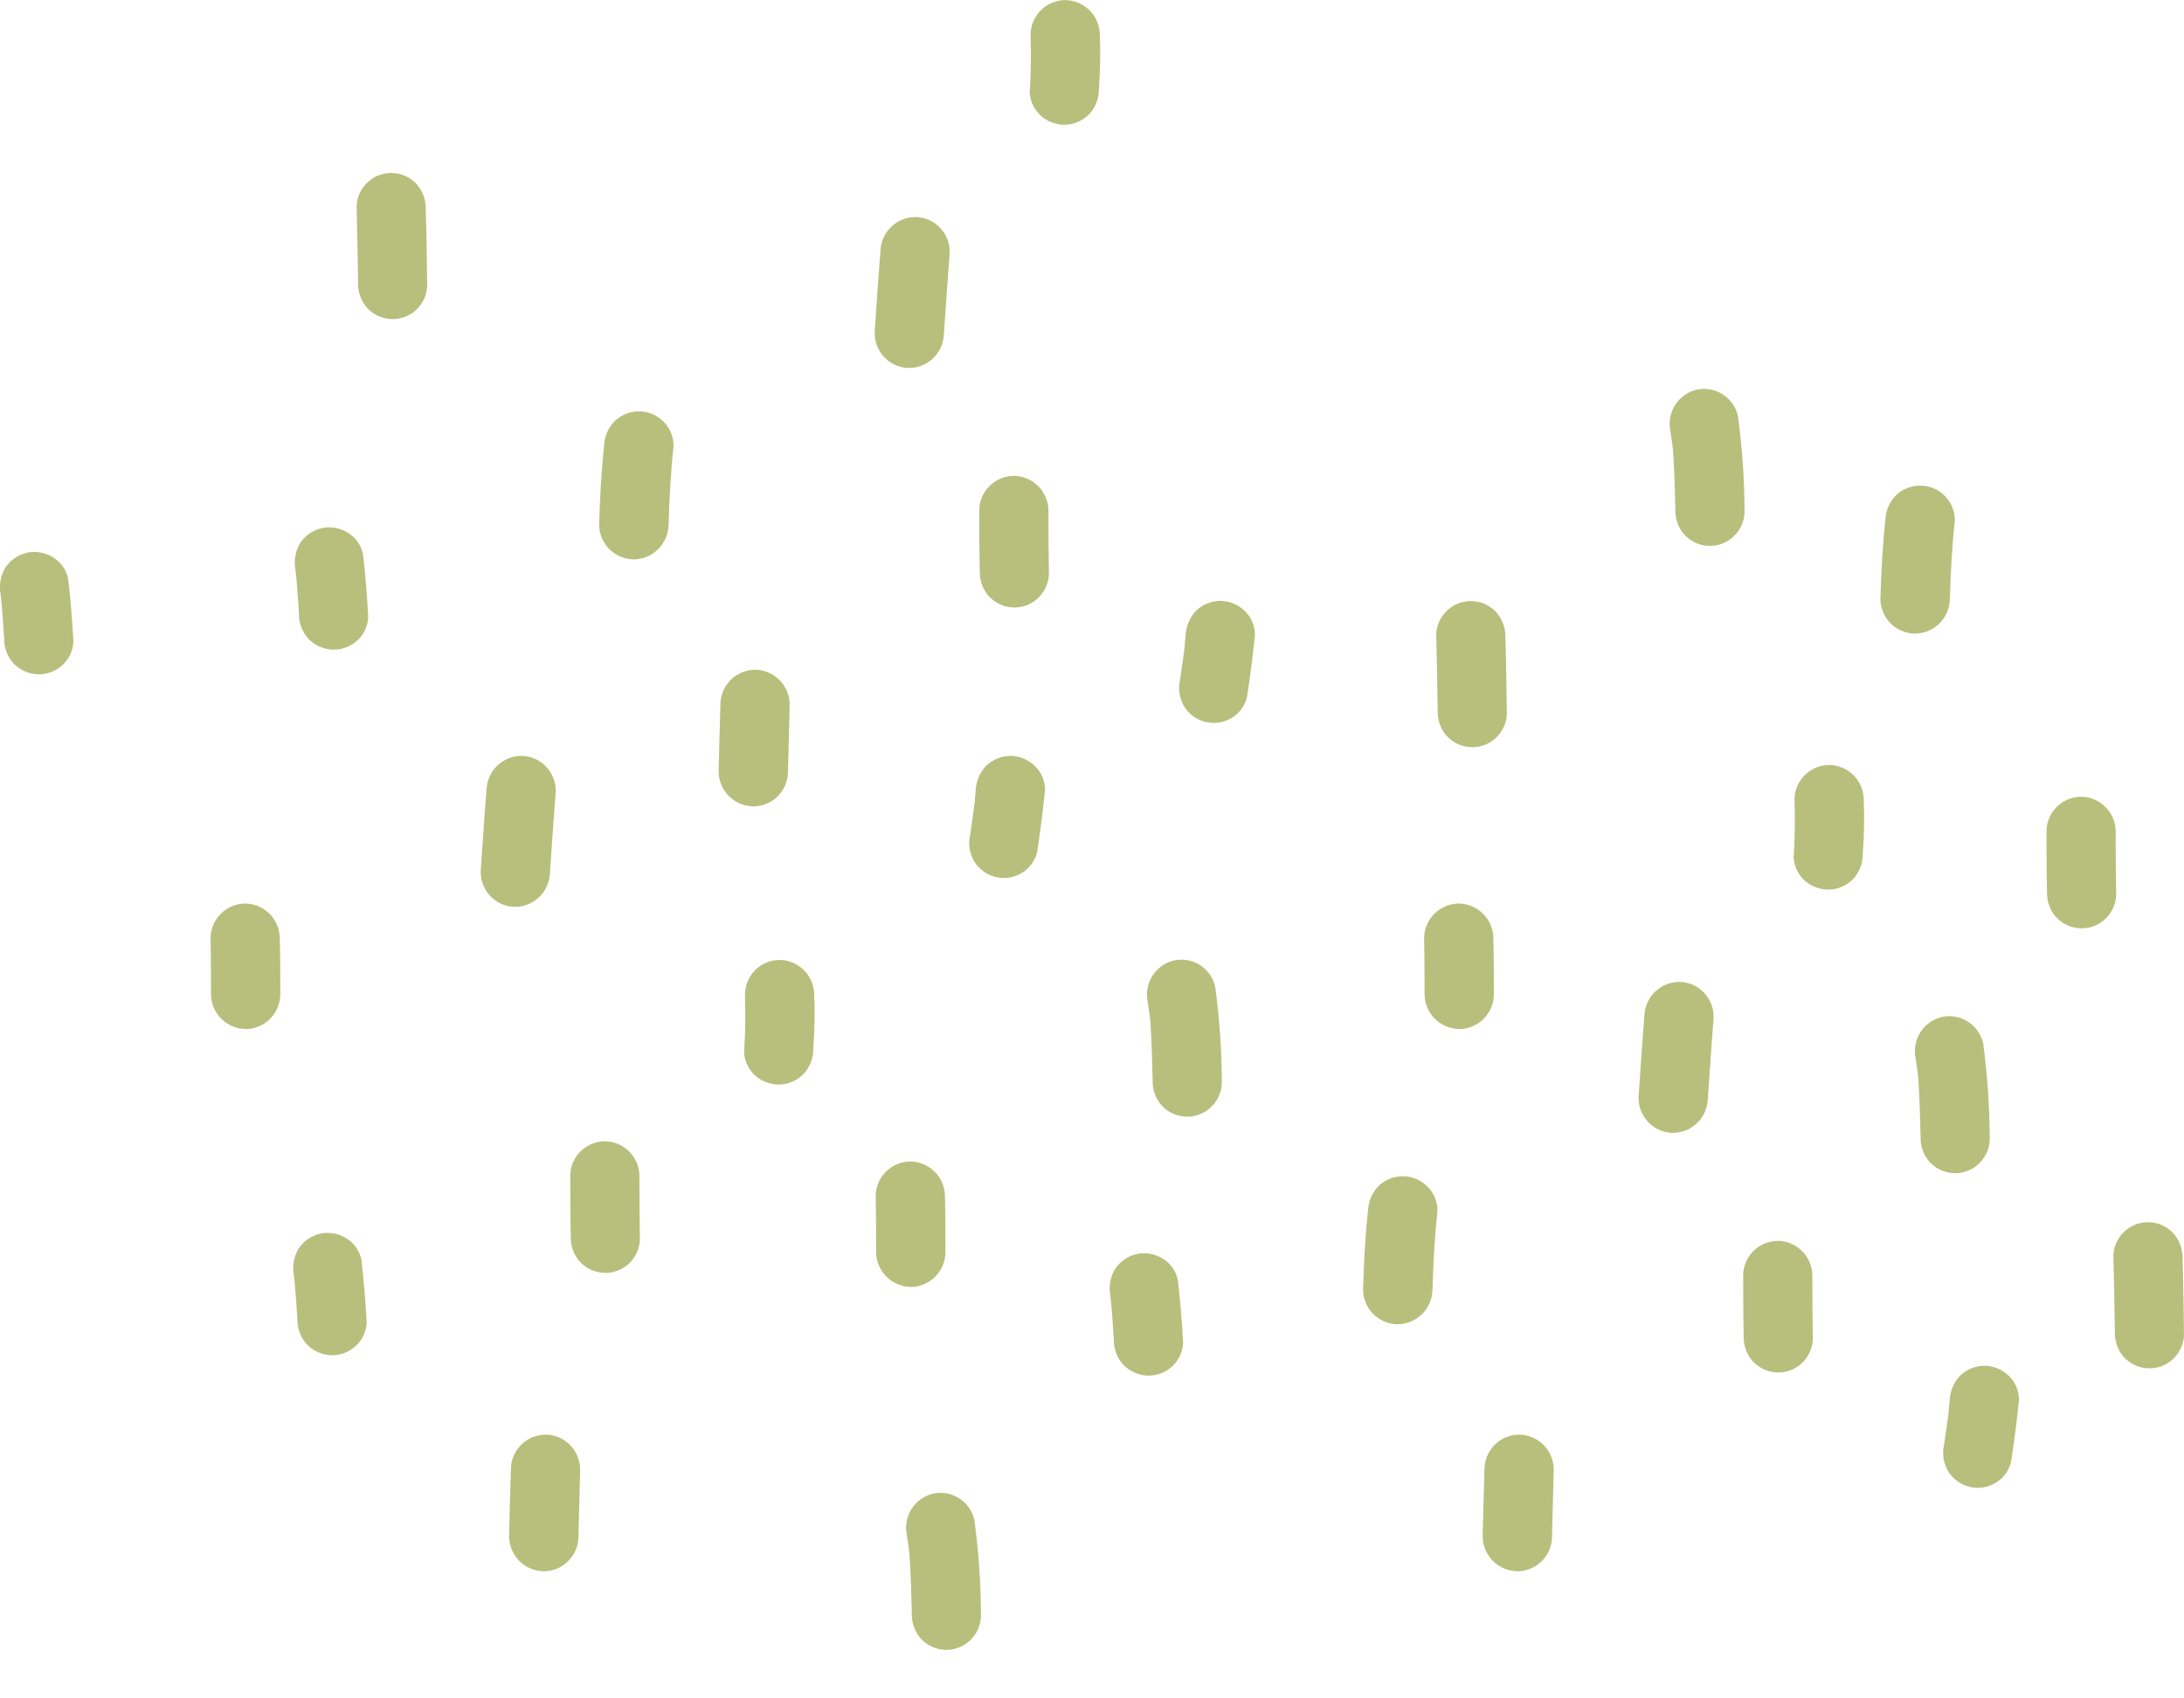 <?xml version="1.0" encoding="UTF-8"?><svg id="Ebene_1" xmlns="http://www.w3.org/2000/svg" width="180" height="140" viewBox="0 0 180 140"><defs><style>.cls-1{fill:#b8bf7c;stroke-width:0px;}</style></defs><g id="Gruppe_1646"><g id="Gruppe_1613"><path id="Pfad_5082" class="cls-1" d="m91.59,107.53c.08.96.15,1.92.21,2.88-.02.77.26,1.51.77,2.08.52.54,1.22.86,1.97.9.25.01.51-.01.76-.07.5-.11.95-.36,1.32-.7.55-.5.87-1.21.89-1.96-.1-1.71-.23-3.43-.43-5.13-.15-.75-.61-1.4-1.27-1.79-.65-.4-1.42-.53-2.16-.36-.73.17-1.37.63-1.78,1.27-.37.65-.5,1.42-.36,2.16.03.24.05.47.08.71"/></g><g id="Gruppe_1614"><path id="Pfad_5083" class="cls-1" d="m24.3,105.85c.08.96.15,1.92.21,2.88-.02.77.26,1.51.77,2.08.52.54,1.22.86,1.97.9.25.01.51-.01.76-.07.5-.11.95-.36,1.32-.7.55-.5.87-1.21.89-1.96-.1-1.71-.23-3.43-.43-5.13-.15-.75-.61-1.4-1.27-1.79-.65-.4-1.42-.53-2.16-.36-.73.17-1.37.63-1.78,1.27-.37.65-.5,1.42-.36,2.16.03.24.05.47.08.71"/></g><g id="Gruppe_1615"><path id="Pfad_5084" class="cls-1" d="m124.91,129.52c1.57.07,2.91-1.13,3-2.71.05-1.85.09-3.7.14-5.54.07-1.57-1.13-2.91-2.7-3.01-1.57-.07-2.91,1.13-3,2.71-.06,1.85-.1,3.69-.15,5.54-.06,1.57,1.14,2.91,2.7,3"/></g><g id="Gruppe_1616"><path id="Pfad_5085" class="cls-1" d="m160.63,116.2c-.12.95-.26,1.91-.4,2.86-.18.75-.06,1.54.32,2.2.39.64,1.01,1.1,1.73,1.29.25.06.5.09.75.09.51,0,1.01-.15,1.45-.41.64-.38,1.1-1.01,1.27-1.74.26-1.7.48-3.4.65-5.1,0-.76-.31-1.49-.87-2.01-.55-.52-1.28-.81-2.04-.8-.75.02-1.47.33-2,.87-.5.56-.79,1.29-.81,2.04-.02.24-.05.47-.07.71"/></g><g id="Gruppe_1617"><path id="Pfad_5086" class="cls-1" d="m175.03,111.85c1.06,1.17,2.86,1.27,4.03.21.56-.51.9-1.22.94-1.97-.03-2.11-.05-4.23-.12-6.33.02-.76-.24-1.5-.73-2.07-.51-.56-1.21-.9-1.97-.94-1.57-.08-2.92,1.13-3,2.71.06,2.11.09,4.22.12,6.33-.02.76.24,1.5.73,2.07"/></g><g id="Gruppe_1618"><path id="Pfad_5087" class="cls-1" d="m144.44,112.19c1.06,1.17,2.86,1.27,4.03.21.56-.51.9-1.22.94-1.98-.03-1.71-.04-3.42-.04-5.13.06-1.57-1.14-2.9-2.7-3-1.57-.07-2.91,1.13-3,2.71,0,1.71,0,3.42.04,5.13-.02.76.24,1.5.73,2.07"/></g><g id="Gruppe_1619"><path id="Pfad_5088" class="cls-1" d="m169.44,75.58c1.06,1.17,2.86,1.27,4.03.21.56-.51.9-1.22.94-1.98-.03-1.71-.04-3.42-.04-5.13.06-1.57-1.14-2.9-2.7-3-1.57-.07-2.91,1.13-3,2.71,0,1.71,0,3.42.04,5.13-.02.76.24,1.5.73,2.07"/></g><g id="Gruppe_1620"><path id="Pfad_5089" class="cls-1" d="m158.1,88.91c.11,1.6.15,3.19.19,4.79-.03.75.23,1.49.72,2.06,1.06,1.18,2.87,1.27,4.04.21.56-.51.9-1.22.94-1.98,0-2.67-.19-5.34-.54-7.98-.35-1.54-1.86-2.51-3.4-2.18-1.53.36-2.49,1.87-2.17,3.41.09.56.16,1.11.23,1.67"/></g><g id="Gruppe_1621"><path id="Pfad_5090" class="cls-1" d="m115.15,109.16c1.57.01,2.86-1.24,2.91-2.81.07-2.17.17-4.32.41-6.48.02-.76-.27-1.5-.8-2.04-.53-.55-1.25-.86-2.01-.87-.76-.01-1.49.27-2.04.8-.53.54-.84,1.26-.87,2.01-.24,2.16-.34,4.31-.41,6.48-.02,1.58,1.24,2.87,2.81,2.91"/></g><g id="Gruppe_1622"><path id="Pfad_5091" class="cls-1" d="m135.53,83.65c-.18,2.25-.32,4.49-.48,6.73-.07,1.57,1.13,2.91,2.7,3,1.57.07,2.9-1.14,3-2.71.16-2.25.3-4.49.48-6.73.07-1.57-1.14-2.91-2.7-3-1.57-.06-2.9,1.14-3,2.71"/></g><g id="Gruppe_1623"><path id="Pfad_5092" class="cls-1" d="m147.82,70.59c.04,1.31.98,2.42,2.26,2.67.23.06.47.08.71.07.75-.03,1.45-.36,1.97-.9.51-.57.79-1.32.77-2.08.11-1.52.14-3.04.07-4.56-.08-1.57-1.41-2.78-2.97-2.73-1.57.08-2.79,1.4-2.73,2.98.05,1.52.03,3.04-.07,4.56"/></g><g id="Gruppe_1624"><path id="Pfad_5093" class="cls-1" d="m120.25,84.83c.25,0,.5-.03.73-.1,1.25-.33,2.12-1.45,2.14-2.74,0-1.54,0-3.09-.04-4.63,0-1.57-1.27-2.85-2.83-2.88-1.57,0-2.85,1.26-2.88,2.83.04,1.54.03,3.09.04,4.63,0,1.57,1.26,2.85,2.83,2.88"/></g><g id="Gruppe_1625"><path id="Pfad_5094" class="cls-1" d="m.13,49.72c.08.96.15,1.92.21,2.88-.02.77.26,1.51.77,2.08.52.54,1.22.86,1.97.9.25.01.51-.01.76-.07.5-.11.95-.36,1.32-.7.55-.5.87-1.21.89-1.96-.1-1.71-.23-3.43-.43-5.13-.15-.75-.61-1.4-1.27-1.79-.65-.4-1.42-.53-2.16-.36-.73.17-1.37.63-1.78,1.27-.37.65-.5,1.42-.36,2.16.03.24.05.47.08.71"/></g><g id="Gruppe_1626"><path id="Pfad_5095" class="cls-1" d="m44.67,129.52c1.57.07,2.91-1.13,3-2.71.05-1.85.09-3.7.14-5.54.07-1.57-1.13-2.91-2.7-3.01-1.57-.07-2.91,1.13-3,2.71-.06,1.85-.1,3.69-.15,5.54-.06,1.57,1.14,2.91,2.7,3"/></g><g id="Gruppe_1627"><path id="Pfad_5096" class="cls-1" d="m80.36,65.93c-.12.95-.26,1.91-.4,2.86-.18.75-.06,1.54.32,2.2.39.64,1.01,1.1,1.73,1.29.25.06.5.09.75.09.51,0,1.01-.15,1.45-.41.64-.38,1.1-1.01,1.27-1.74.26-1.7.48-3.4.65-5.1,0-.76-.31-1.49-.87-2.01-.55-.52-1.28-.81-2.04-.8-.75.02-1.47.33-2,.87-.5.56-.79,1.29-.81,2.04-.02.24-.05.47-.07.71"/></g><g id="Gruppe_1628"><path id="Pfad_5097" class="cls-1" d="m30.24,25.36c1.06,1.17,2.86,1.27,4.03.21.56-.51.9-1.22.94-1.97-.03-2.11-.05-4.23-.12-6.33.02-.76-.24-1.5-.73-2.07-.51-.56-1.21-.9-1.97-.94-1.57-.08-2.92,1.13-3,2.71.06,2.11.09,4.22.12,6.33-.02.76.24,1.5.73,2.07"/></g><g id="Gruppe_1629"><path id="Pfad_5098" class="cls-1" d="m47.77,103.98c1.06,1.17,2.86,1.27,4.03.21.56-.51.9-1.22.94-1.98-.03-1.71-.04-3.42-.04-5.13.06-1.57-1.14-2.9-2.7-3-1.57-.07-2.91,1.13-3,2.71,0,1.71,0,3.42.04,5.13-.02.76.24,1.5.73,2.07"/></g><g id="Gruppe_1630"><path id="Pfad_5099" class="cls-1" d="m137.89,37.2c.11,1.6.15,3.19.19,4.79-.03.75.23,1.49.72,2.06,1.06,1.18,2.87,1.27,4.04.21.56-.51.9-1.22.94-1.98,0-2.67-.19-5.34-.54-7.98-.35-1.54-1.86-2.51-3.4-2.18-1.53.36-2.49,1.87-2.17,3.41.09.56.16,1.11.23,1.67"/></g><g id="Gruppe_1631"><path id="Pfad_5100" class="cls-1" d="m157.79,52.23c1.57.01,2.86-1.24,2.91-2.81.07-2.17.17-4.32.41-6.48.02-.76-.27-1.5-.8-2.04-.53-.55-1.25-.86-2.01-.87-.76-.01-1.49.27-2.04.8-.53.54-.84,1.26-.87,2.01-.24,2.16-.34,4.31-.41,6.48-.02,1.58,1.24,2.87,2.81,2.91"/></g><g id="Gruppe_1632"><path id="Pfad_5101" class="cls-1" d="m40.1,65.02c-.18,2.25-.32,4.49-.48,6.73-.07,1.57,1.13,2.91,2.7,3,1.57.07,2.9-1.14,3-2.71.16-2.25.3-4.49.48-6.73.07-1.57-1.14-2.91-2.7-3-1.57-.06-2.9,1.14-3,2.71"/></g><g id="Gruppe_1633"><path id="Pfad_5102" class="cls-1" d="m61.32,86.66c.04,1.31.98,2.42,2.26,2.67.23.06.47.08.71.07.75-.03,1.45-.36,1.97-.9.51-.57.79-1.32.77-2.08.11-1.52.14-3.04.07-4.56-.08-1.57-1.41-2.78-2.97-2.73-1.57.08-2.79,1.4-2.73,2.98.05,1.52.03,3.04-.07,4.56"/></g><g id="Gruppe_1634"><path id="Pfad_5103" class="cls-1" d="m20.23,84.83c.25,0,.5-.03.73-.1,1.25-.33,2.12-1.45,2.14-2.74,0-1.54,0-3.09-.04-4.63,0-1.57-1.27-2.85-2.83-2.88-1.57,0-2.85,1.26-2.88,2.83.04,1.54.03,3.09.04,4.63,0,1.57,1.26,2.85,2.83,2.88"/></g><g id="Gruppe_1635"><path id="Pfad_5104" class="cls-1" d="m24.43,47.69c.08.96.15,1.92.21,2.88-.02.77.26,1.51.77,2.08.52.54,1.22.86,1.97.9.25.01.51-.01.76-.07.5-.11.95-.36,1.32-.7.55-.5.87-1.21.89-1.96-.1-1.71-.23-3.43-.43-5.13-.15-.75-.61-1.4-1.27-1.79-.65-.4-1.42-.53-2.16-.36-.73.17-1.37.63-1.78,1.27-.37.65-.5,1.42-.36,2.16.03.24.05.47.08.71"/></g><g id="Gruppe_1636"><path id="Pfad_5105" class="cls-1" d="m61.94,66.47c1.57.07,2.91-1.13,3-2.71.05-1.85.09-3.7.14-5.54.07-1.57-1.13-2.91-2.7-3.01-1.57-.07-2.91,1.13-3,2.71-.06,1.85-.1,3.69-.15,5.54-.06,1.57,1.14,2.91,2.7,3"/></g><g id="Gruppe_1637"><path id="Pfad_5106" class="cls-1" d="m97.66,53.15c-.12.95-.26,1.91-.4,2.86-.18.75-.06,1.54.32,2.2.39.64,1.01,1.1,1.73,1.29.25.06.5.09.75.09.51,0,1.01-.15,1.45-.41.64-.38,1.1-1.01,1.27-1.74.26-1.7.48-3.4.65-5.1,0-.76-.31-1.49-.87-2.01-.55-.52-1.28-.81-2.04-.8-.75.02-1.47.33-2,.87-.5.56-.79,1.29-.81,2.04-.02.24-.05.47-.07.71"/></g><g id="Gruppe_1638"><path id="Pfad_5107" class="cls-1" d="m119.22,60.65c1.06,1.17,2.86,1.27,4.03.21.56-.51.9-1.22.94-1.97-.03-2.11-.05-4.23-.12-6.33.02-.76-.24-1.5-.73-2.07-.51-.56-1.21-.9-1.97-.94-1.57-.08-2.92,1.13-3,2.71.06,2.11.09,4.22.12,6.33-.02.76.24,1.5.73,2.07"/></g><g id="Gruppe_1639"><path id="Pfad_5108" class="cls-1" d="m81.48,49.13c1.06,1.17,2.86,1.27,4.03.21.56-.51.9-1.22.94-1.98-.03-1.71-.04-3.42-.04-5.13.06-1.57-1.14-2.9-2.7-3-1.57-.07-2.91,1.13-3,2.71,0,1.71,0,3.42.04,5.13-.02.76.24,1.5.73,2.07"/></g><g id="Gruppe_1640"><path id="Pfad_5109" class="cls-1" d="m94.81,84.25c.11,1.6.15,3.19.19,4.79-.03.75.23,1.49.72,2.06,1.06,1.18,2.87,1.27,4.04.21.56-.51.9-1.22.94-1.98,0-2.67-.19-5.34-.54-7.98-.35-1.54-1.86-2.51-3.4-2.18-1.53.36-2.49,1.87-2.17,3.41.09.56.16,1.11.23,1.67"/></g><g id="Gruppe_1641"><path id="Pfad_5110" class="cls-1" d="m74.96,128.2c.11,1.6.15,3.19.19,4.79-.03.75.23,1.49.72,2.06,1.06,1.18,2.87,1.27,4.04.21.56-.51.9-1.22.94-1.98,0-2.67-.19-5.34-.54-7.98-.35-1.54-1.86-2.51-3.4-2.18-1.53.36-2.49,1.87-2.17,3.41.09.56.16,1.11.23,1.67"/></g><g id="Gruppe_1642"><path id="Pfad_5111" class="cls-1" d="m52.19,46.11c1.57.01,2.86-1.24,2.91-2.81.07-2.17.17-4.32.41-6.48.02-.76-.27-1.5-.8-2.04-.53-.55-1.25-.86-2.01-.87-.76-.01-1.49.27-2.04.8-.53.54-.84,1.26-.87,2.01-.24,2.16-.34,4.31-.41,6.48-.02,1.58,1.24,2.87,2.81,2.91"/></g><g id="Gruppe_1643"><path id="Pfad_5112" class="cls-1" d="m72.57,20.6c-.18,2.25-.32,4.49-.48,6.73-.07,1.57,1.13,2.91,2.7,3,1.57.07,2.9-1.14,3-2.71.16-2.25.3-4.49.48-6.73.07-1.57-1.14-2.91-2.7-3-1.57-.06-2.9,1.14-3,2.71"/></g><g id="Gruppe_1644"><path id="Pfad_5113" class="cls-1" d="m84.86,7.54c.04,1.31.98,2.42,2.26,2.67.23.06.47.08.71.07.75-.03,1.45-.36,1.97-.9.51-.57.79-1.32.77-2.08.11-1.52.14-3.04.07-4.56-.08-1.57-1.41-2.78-2.97-2.73-1.57.08-2.79,1.4-2.73,2.98.05,1.52.03,3.04-.07,4.56"/></g><g id="Gruppe_1645"><path id="Pfad_5114" class="cls-1" d="m75.05,106.09c.25,0,.5-.03.73-.1,1.25-.33,2.12-1.45,2.14-2.74,0-1.54,0-3.09-.04-4.63,0-1.57-1.27-2.85-2.83-2.88-1.57,0-2.85,1.26-2.88,2.83.04,1.54.03,3.09.04,4.63,0,1.57,1.26,2.85,2.83,2.88"/></g></g></svg>
